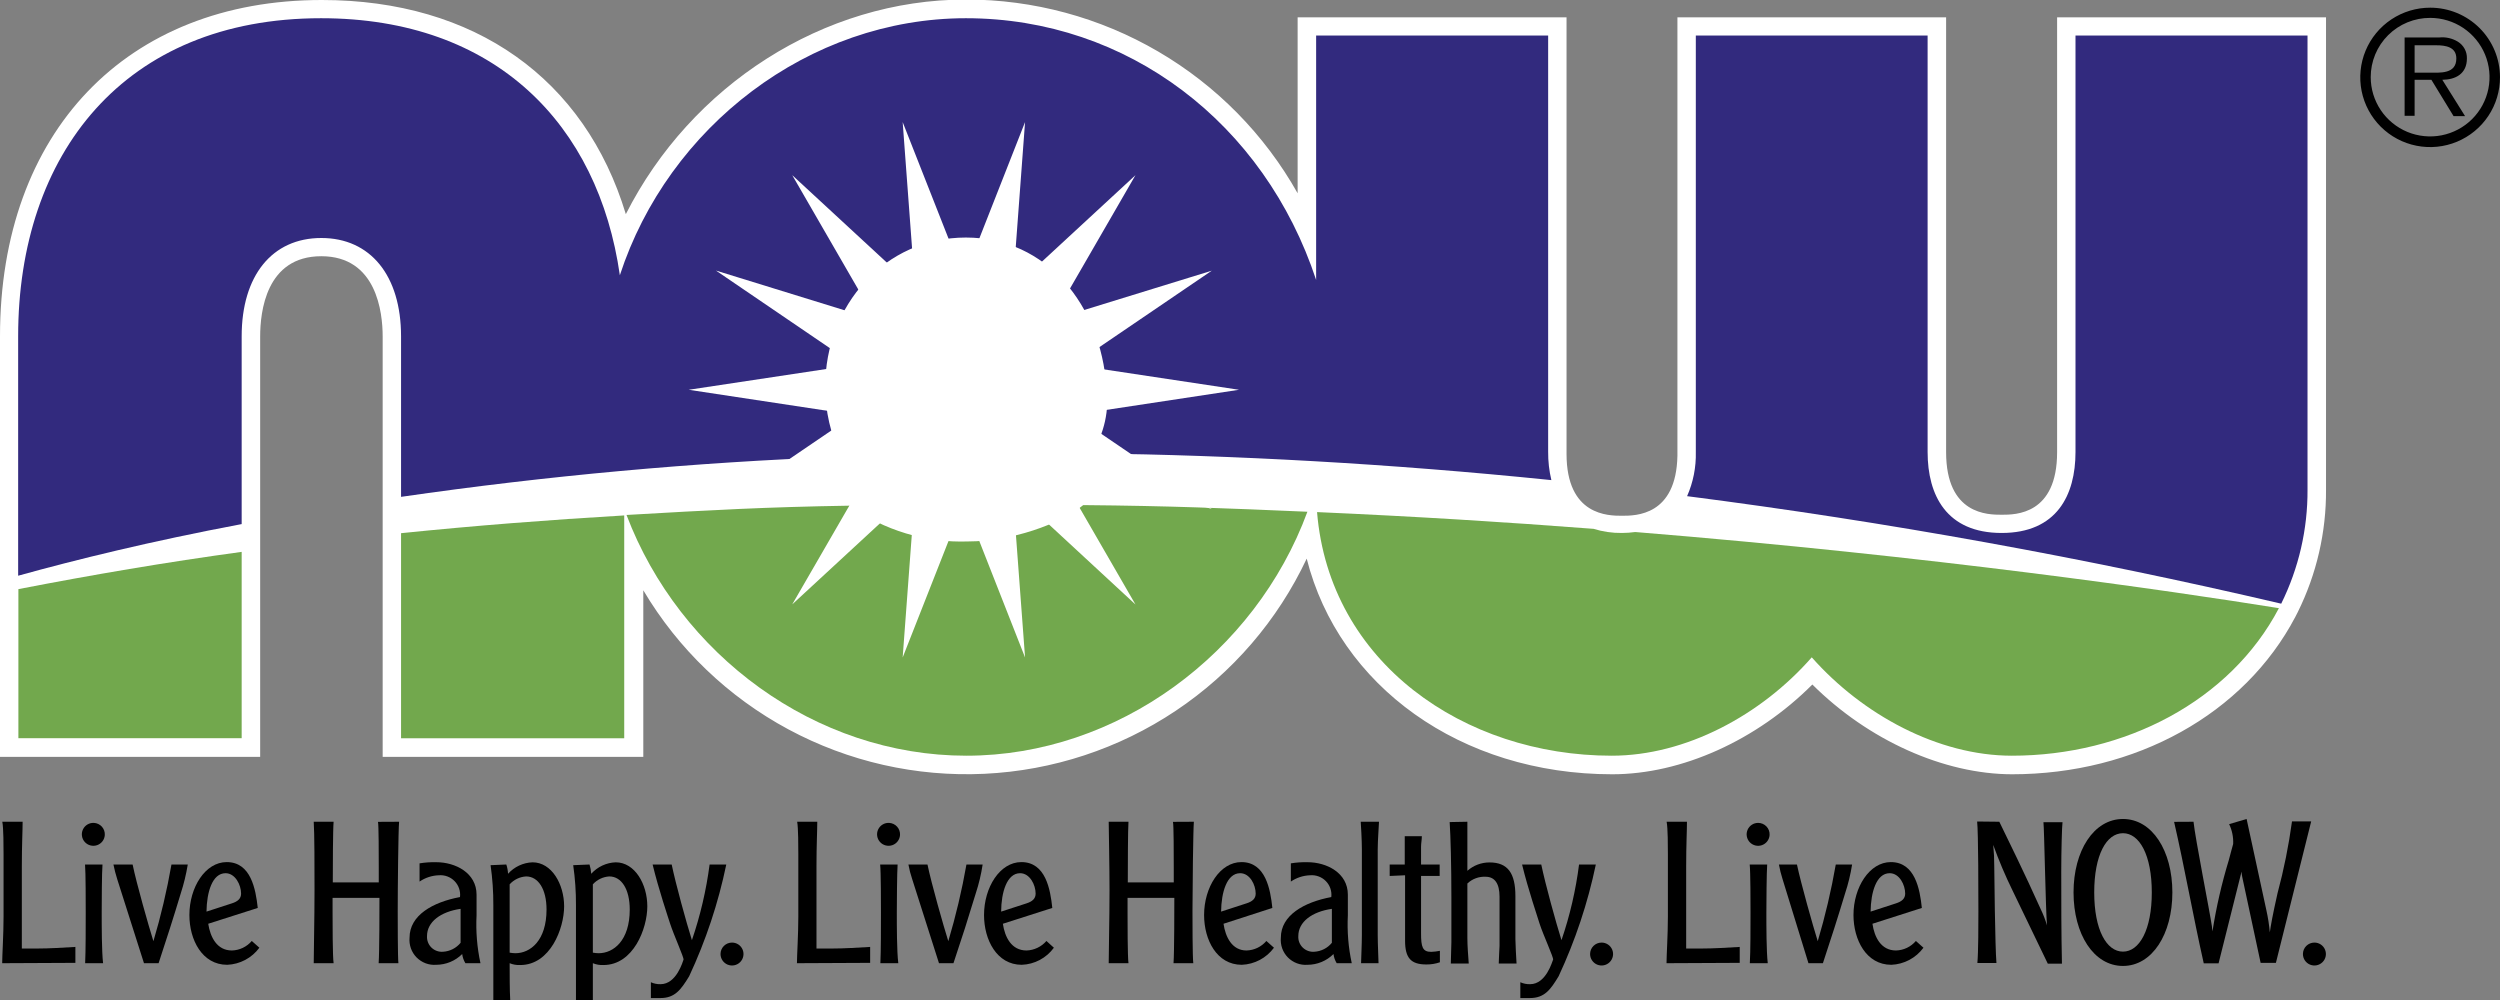 <svg width="135" height="54" viewBox="0 0 135 54" fill="none" xmlns="http://www.w3.org/2000/svg">
<rect x="0" y="0" width="135" height="54" fill="#808080" stroke="none"/>
<g clip-path="url(#clip0_2_50)">
<path d="M0.118 52.013C0.118 51.604 0.192 50.471 0.192 49.506V46.126C0.192 45.742 0.192 44.696 0.124 44.374H1.222C1.222 44.875 1.179 45.612 1.179 46.788V51.221C1.421 51.221 1.7 51.221 1.98 51.221C2.699 51.221 3.407 51.171 4.071 51.134V51.994L0.118 52.013Z" fill="black"/>
<path d="M5.659 45.092C5.652 45.214 5.608 45.331 5.535 45.428C5.461 45.525 5.359 45.599 5.244 45.639C5.128 45.679 5.003 45.684 4.885 45.653C4.766 45.623 4.66 45.558 4.578 45.467C4.496 45.376 4.443 45.263 4.426 45.142C4.408 45.022 4.427 44.898 4.48 44.788C4.532 44.678 4.616 44.586 4.721 44.523C4.826 44.46 4.948 44.43 5.07 44.436C5.152 44.44 5.232 44.46 5.307 44.495C5.381 44.53 5.447 44.58 5.502 44.641C5.557 44.702 5.599 44.773 5.626 44.851C5.653 44.928 5.664 45.01 5.659 45.092ZM5.535 46.683C5.498 47.079 5.492 48.812 5.492 49.283C5.492 49.989 5.492 51.369 5.566 52.013H4.598C4.629 51.394 4.629 49.989 4.629 49.283C4.629 48.812 4.629 47.079 4.592 46.683H5.535Z" fill="black"/>
<path d="M7.161 46.683C7.372 47.71 8.03 50.013 8.284 50.824C8.689 49.464 9.015 48.081 9.259 46.683H10.14C10.053 47.212 9.927 47.733 9.761 48.243C9.389 49.481 8.979 50.762 8.564 52.013H7.775L6.33 47.475C6.248 47.215 6.179 46.95 6.125 46.683H7.161Z" fill="black"/>
<path d="M11.244 49.883C11.356 50.601 11.71 51.326 12.523 51.326C12.728 51.32 12.929 51.272 13.114 51.183C13.299 51.094 13.464 50.968 13.596 50.812L14.006 51.177C13.804 51.451 13.543 51.676 13.242 51.836C12.942 51.995 12.609 52.086 12.268 52.099C10.915 52.099 10.227 50.75 10.227 49.413C10.227 47.915 11.083 46.553 12.243 46.553C13.553 46.553 13.807 48.02 13.919 49.029L11.244 49.883ZM12.523 48.781C12.833 48.682 13.019 48.528 13.019 48.255C13.019 47.785 12.703 47.153 12.181 47.153C11.461 47.153 11.164 48.181 11.151 49.227L12.523 48.781Z" fill="black"/>
<path d="M21.552 44.374C21.508 44.77 21.477 48.051 21.477 49.19C21.477 49.586 21.477 51.722 21.514 52.013H20.447C20.491 51.443 20.49 48.868 20.49 48.484C19.994 48.484 19.553 48.484 19.15 48.484C18.747 48.484 18.343 48.484 17.959 48.484C17.959 48.763 17.959 49.029 17.959 49.308C17.959 49.766 17.959 51.66 18.015 52.013H16.941C16.941 51.264 16.984 49.735 16.984 48.051C16.984 46.875 16.984 44.956 16.941 44.374H18.015C17.977 44.77 17.971 46.813 17.971 47.648H19.212H20.453V46.856C20.453 46.2 20.453 44.522 20.41 44.38L21.552 44.374Z" fill="black"/>
<path d="M25.132 52.013C25.039 51.862 24.98 51.693 24.958 51.518C24.586 51.889 24.082 52.098 23.556 52.099C23.36 52.114 23.164 52.086 22.981 52.017C22.798 51.947 22.632 51.839 22.494 51.7C22.357 51.56 22.253 51.392 22.187 51.208C22.122 51.023 22.098 50.827 22.116 50.632C22.116 49.431 23.357 48.719 24.84 48.441C24.859 48.285 24.842 48.127 24.791 47.978C24.74 47.829 24.657 47.693 24.547 47.581C24.437 47.468 24.303 47.381 24.155 47.327C24.008 47.272 23.849 47.251 23.692 47.265C23.322 47.278 22.962 47.396 22.656 47.605V46.621C22.953 46.572 23.255 46.552 23.556 46.559C24.592 46.559 25.734 47.135 25.734 48.311V49.425C25.69 50.293 25.761 51.163 25.945 52.013H25.132ZM24.872 49.078C23.792 49.233 23.059 49.784 23.059 50.546C23.052 50.661 23.069 50.776 23.111 50.883C23.152 50.991 23.216 51.089 23.298 51.169C23.381 51.25 23.48 51.311 23.589 51.35C23.697 51.389 23.813 51.404 23.928 51.394C24.11 51.383 24.288 51.334 24.451 51.251C24.613 51.168 24.756 51.052 24.872 50.911V49.078Z" fill="black"/>
<path d="M27.341 46.683C27.395 46.845 27.426 47.014 27.434 47.184C27.602 46.998 27.805 46.846 28.032 46.74C28.259 46.634 28.505 46.574 28.756 46.565C29.793 46.565 30.463 47.748 30.463 48.942C30.463 50.137 29.712 52.112 28.092 52.112C27.897 52.121 27.702 52.088 27.521 52.013C27.521 52.582 27.521 53.48 27.552 54.012H26.64C26.64 53.95 26.64 53.585 26.64 53.214V48.88C26.644 48.158 26.594 47.435 26.491 46.72L27.341 46.683ZM27.521 51.443C27.624 51.462 27.727 51.472 27.831 51.474C28.638 51.474 29.513 50.793 29.513 49.116C29.513 48.014 29.066 47.327 28.409 47.327C28.068 47.348 27.75 47.501 27.521 47.754V51.443Z" fill="black"/>
<path d="M31.834 46.683C31.884 46.846 31.915 47.014 31.927 47.184C32.094 46.998 32.297 46.846 32.525 46.74C32.752 46.634 32.998 46.574 33.249 46.565C34.285 46.565 34.955 47.748 34.955 48.942C34.955 50.137 34.205 52.112 32.585 52.112C32.39 52.121 32.195 52.088 32.014 52.013C32.014 52.582 32.014 53.48 32.014 54.012H31.102C31.102 53.95 31.102 53.585 31.102 53.214V48.88C31.106 48.158 31.056 47.435 30.953 46.72L31.834 46.683ZM32.014 51.443C32.116 51.462 32.22 51.472 32.324 51.474C33.131 51.474 34.006 50.793 34.006 49.116C34.006 48.014 33.559 47.327 32.901 47.327C32.561 47.348 32.242 47.501 32.014 47.754V51.443Z" fill="black"/>
<path d="M35.148 53.041C35.311 53.115 35.489 53.152 35.669 53.146C36.538 53.146 36.873 51.908 36.91 51.821C36.947 51.734 36.377 50.471 36.184 49.871C36.085 49.561 35.563 48.014 35.241 46.683H36.271C36.494 47.754 37.053 49.778 37.363 50.769C37.817 49.442 38.137 48.073 38.319 46.683H39.219C38.788 48.766 38.115 50.791 37.214 52.719C36.774 53.437 36.451 53.895 35.663 53.895H35.148V53.041Z" fill="black"/>
<path d="M39.529 50.899C39.651 50.899 39.772 50.935 39.874 51.003C39.976 51.071 40.055 51.168 40.102 51.281C40.149 51.394 40.161 51.518 40.137 51.638C40.114 51.758 40.054 51.869 39.968 51.955C39.881 52.042 39.77 52.101 39.65 52.125C39.529 52.149 39.405 52.136 39.291 52.09C39.178 52.043 39.081 51.963 39.013 51.861C38.945 51.76 38.908 51.64 38.908 51.518C38.908 51.353 38.974 51.196 39.09 51.08C39.206 50.964 39.364 50.899 39.529 50.899Z" fill="black"/>
<path d="M43.035 52.013C43.035 51.604 43.109 50.471 43.109 49.506V46.126C43.109 45.742 43.109 44.696 43.047 44.374H44.133C44.133 44.875 44.09 45.612 44.09 46.788V51.221C44.338 51.221 44.617 51.221 44.897 51.221C45.616 51.221 46.324 51.171 46.988 51.134V51.994L43.035 52.013Z" fill="black"/>
<path d="M48.601 45.092C48.594 45.214 48.55 45.331 48.476 45.428C48.403 45.525 48.301 45.599 48.186 45.639C48.07 45.679 47.945 45.684 47.827 45.653C47.708 45.623 47.601 45.558 47.52 45.467C47.438 45.376 47.385 45.263 47.368 45.142C47.35 45.022 47.369 44.898 47.422 44.788C47.474 44.678 47.558 44.586 47.663 44.523C47.768 44.46 47.889 44.43 48.012 44.436C48.094 44.44 48.174 44.46 48.248 44.495C48.323 44.53 48.389 44.58 48.444 44.641C48.499 44.702 48.541 44.773 48.568 44.851C48.595 44.928 48.606 45.01 48.601 45.092ZM48.471 46.683C48.44 47.079 48.428 48.812 48.428 49.283C48.428 49.989 48.428 51.369 48.508 52.013H47.54C47.571 51.394 47.571 49.989 47.571 49.283C47.571 48.812 47.571 47.079 47.528 46.683H48.471Z" fill="black"/>
<path d="M50.084 46.683C50.295 47.71 50.953 50.013 51.208 50.824C51.614 49.464 51.942 48.081 52.188 46.683H53.063C52.983 47.212 52.858 47.734 52.691 48.243C52.31 49.506 51.909 50.762 51.487 52.013H50.705L49.259 47.475C49.171 47.216 49.103 46.952 49.054 46.683H50.084Z" fill="black"/>
<path d="M54.155 49.883C54.261 50.601 54.614 51.326 55.434 51.326C55.638 51.319 55.84 51.27 56.024 51.181C56.209 51.093 56.374 50.967 56.507 50.812L56.91 51.177C56.71 51.452 56.449 51.678 56.148 51.838C55.847 51.998 55.514 52.087 55.173 52.099C53.826 52.099 53.138 50.75 53.138 49.413C53.138 47.915 53.994 46.553 55.154 46.553C56.464 46.553 56.718 48.02 56.824 49.029L54.155 49.883ZM55.434 48.781C55.744 48.682 55.924 48.528 55.924 48.255C55.924 47.785 55.613 47.153 55.086 47.153C54.372 47.153 54.068 48.181 54.062 49.227L55.434 48.781Z" fill="black"/>
<path d="M64.469 44.374C64.431 44.77 64.394 48.051 64.394 49.19C64.394 49.586 64.394 51.722 64.438 52.013H63.37C63.414 51.443 63.414 48.868 63.414 48.484C62.923 48.484 62.483 48.484 62.073 48.484C61.664 48.484 61.273 48.484 60.888 48.484C60.888 48.763 60.888 49.029 60.888 49.308C60.888 49.766 60.888 51.66 60.938 52.013H59.87C59.87 51.264 59.914 49.735 59.914 48.051C59.914 46.875 59.877 44.956 59.87 44.374H60.938C60.907 44.77 60.901 46.813 60.901 47.648H62.142H63.383V46.856C63.383 46.2 63.383 44.522 63.339 44.38L64.469 44.374Z" fill="black"/>
<path d="M66.07 49.883C66.175 50.601 66.529 51.326 67.311 51.326C67.516 51.32 67.718 51.272 67.903 51.183C68.088 51.094 68.252 50.968 68.384 50.812L68.794 51.177C68.592 51.451 68.331 51.676 68.031 51.836C67.73 51.995 67.397 52.086 67.056 52.099C65.704 52.099 65.021 50.75 65.021 49.413C65.021 47.915 65.877 46.553 67.038 46.553C68.341 46.553 68.602 48.02 68.707 49.029L66.07 49.883ZM67.311 48.781C67.627 48.682 67.807 48.528 67.807 48.255C67.807 47.785 67.497 47.153 66.969 47.153C66.25 47.153 65.952 48.181 65.939 49.227L67.311 48.781Z" fill="black"/>
<path d="M72.182 52.013C72.089 51.862 72.03 51.693 72.008 51.518C71.636 51.889 71.132 52.098 70.606 52.099C70.41 52.114 70.214 52.086 70.031 52.017C69.847 51.947 69.681 51.839 69.544 51.7C69.407 51.56 69.302 51.392 69.237 51.208C69.172 51.023 69.148 50.827 69.166 50.632C69.166 49.431 70.407 48.719 71.89 48.441C71.909 48.285 71.891 48.127 71.841 47.978C71.79 47.829 71.707 47.693 71.597 47.581C71.487 47.468 71.353 47.381 71.205 47.327C71.057 47.272 70.899 47.251 70.742 47.265C70.371 47.278 70.012 47.396 69.706 47.605V46.621C70.003 46.572 70.305 46.552 70.606 46.559C71.642 46.559 72.784 47.135 72.784 48.311V49.425C72.74 50.293 72.811 51.163 72.995 52.013H72.182ZM71.921 49.078C70.842 49.233 70.109 49.784 70.109 50.546C70.102 50.661 70.119 50.776 70.16 50.883C70.202 50.991 70.266 51.089 70.348 51.169C70.431 51.25 70.53 51.311 70.639 51.35C70.747 51.389 70.863 51.404 70.978 51.394C71.16 51.383 71.338 51.334 71.5 51.251C71.663 51.168 71.806 51.052 71.921 50.911V49.078Z" fill="black"/>
<path d="M74.466 44.374C74.466 44.504 74.397 45.377 74.397 45.859V50.49C74.397 51.004 74.441 51.821 74.441 52.013H73.498C73.498 51.821 73.541 51.004 73.541 50.49V45.859C73.541 45.377 73.491 44.504 73.479 44.374H74.466Z" fill="black"/>
<path d="M75.043 47.302V46.683H75.856V45.89C75.856 45.785 75.856 45.538 75.856 45.154H76.78C76.78 45.346 76.737 45.531 76.737 45.723V46.683H77.742V47.302H76.737V50.397C76.737 51.14 76.817 51.4 77.283 51.4C77.441 51.395 77.599 51.376 77.754 51.344V51.963C77.519 52.044 77.271 52.084 77.022 52.081C76.197 52.081 75.874 51.74 75.874 50.8V47.265L75.043 47.302Z" fill="black"/>
<path d="M79.238 44.374V47.023C79.568 46.731 79.994 46.57 80.435 46.571C81.422 46.571 81.832 47.153 81.832 48.391V50.713C81.832 51.004 81.875 51.697 81.894 52.031H80.932C80.932 51.771 80.975 51.183 80.975 51.078V48.422C80.975 47.711 80.715 47.345 80.224 47.345C80.043 47.335 79.863 47.363 79.693 47.426C79.523 47.489 79.368 47.585 79.238 47.71V50.639C79.238 51.078 79.281 51.604 79.312 52.031H78.344C78.344 51.815 78.375 51.097 78.375 50.874V48.478C78.375 46.726 78.332 45.141 78.282 44.392L79.238 44.374Z" fill="black"/>
<path d="M82.098 53.041C82.264 53.116 82.444 53.152 82.626 53.146C83.495 53.146 83.823 51.908 83.867 51.821C83.91 51.734 83.327 50.471 83.135 49.871C83.042 49.561 82.514 48.014 82.192 46.683H83.228C83.451 47.754 84.01 49.778 84.32 50.769C84.774 49.442 85.092 48.073 85.269 46.683H86.175C85.74 48.765 85.065 50.79 84.165 52.719C83.73 53.437 83.408 53.895 82.614 53.895H82.098V53.041Z" fill="black"/>
<path d="M86.486 50.899C86.608 50.899 86.728 50.935 86.83 51.003C86.933 51.071 87.012 51.168 87.059 51.281C87.106 51.394 87.118 51.518 87.094 51.638C87.07 51.758 87.011 51.869 86.924 51.955C86.838 52.042 86.727 52.101 86.607 52.125C86.486 52.149 86.362 52.136 86.248 52.09C86.135 52.043 86.038 51.963 85.97 51.861C85.901 51.76 85.865 51.64 85.865 51.518C85.865 51.353 85.93 51.196 86.047 51.08C86.163 50.964 86.321 50.899 86.486 50.899Z" fill="black"/>
<path d="M89.992 52.013C89.992 51.604 90.066 50.471 90.066 49.506V46.126C90.066 45.742 90.066 44.696 89.998 44.374H91.096C91.096 44.875 91.053 45.612 91.053 46.788V51.221C91.301 51.221 91.574 51.221 91.853 51.221C92.573 51.221 93.281 51.171 93.945 51.134V51.994L89.992 52.013Z" fill="black"/>
<path d="M95.558 45.092C95.551 45.212 95.508 45.328 95.436 45.425C95.363 45.522 95.264 45.595 95.15 45.637C95.037 45.678 94.913 45.685 94.795 45.657C94.677 45.629 94.57 45.567 94.487 45.48C94.404 45.392 94.349 45.281 94.328 45.163C94.306 45.044 94.321 44.921 94.369 44.81C94.416 44.699 94.496 44.605 94.597 44.538C94.698 44.471 94.816 44.436 94.938 44.436C95.022 44.435 95.106 44.453 95.184 44.486C95.262 44.52 95.332 44.568 95.39 44.63C95.448 44.691 95.493 44.764 95.522 44.843C95.551 44.923 95.563 45.008 95.558 45.092ZM95.428 46.683C95.397 47.079 95.384 48.812 95.384 49.283C95.384 49.989 95.384 51.369 95.459 52.013H94.491C94.528 51.394 94.528 49.989 94.528 49.283C94.528 48.812 94.528 47.079 94.484 46.683H95.428Z" fill="black"/>
<path d="M97.035 46.683C97.252 47.71 97.904 50.013 98.158 50.824C98.563 49.464 98.888 48.081 99.132 46.683H100.014C99.93 47.212 99.804 47.734 99.635 48.243C99.263 49.481 98.853 50.762 98.437 52.013H97.656L96.259 47.475C96.176 47.216 96.11 46.951 96.061 46.683H97.035Z" fill="black"/>
<path d="M101.112 49.883C101.217 50.601 101.571 51.326 102.384 51.326C102.589 51.32 102.791 51.272 102.976 51.183C103.161 51.094 103.325 50.968 103.458 50.812L103.867 51.177C103.665 51.451 103.405 51.676 103.104 51.836C102.803 51.995 102.47 52.086 102.13 52.099C100.777 52.099 100.088 50.75 100.088 49.413C100.088 47.915 100.951 46.553 102.105 46.553C103.414 46.553 103.675 48.02 103.78 49.029L101.112 49.883ZM102.384 48.781C102.694 48.682 102.88 48.528 102.88 48.255C102.88 47.785 102.57 47.153 102.043 47.153C101.323 47.153 101.025 48.181 101.013 49.227L102.384 48.781Z" fill="black"/>
<path d="M107.963 44.374C108.391 45.253 109.353 47.209 110.191 49.078C110.331 49.365 110.447 49.664 110.538 49.97C110.464 49.116 110.389 44.739 110.346 44.398H111.376C111.345 44.603 111.308 45.989 111.308 47.042C111.308 48.707 111.308 50.366 111.345 52.038H110.581L108.683 48.1C108.287 47.295 107.937 46.468 107.634 45.624C107.673 46.009 107.692 46.395 107.69 46.782C107.69 46.937 107.733 51.152 107.808 52.001H106.778C106.833 51.443 106.833 49.797 106.833 49.215C106.833 48.459 106.833 44.919 106.765 44.361L107.963 44.374Z" fill="black"/>
<path d="M117.308 48.193C117.308 50.447 116.216 52.161 114.64 52.161C113.064 52.161 111.971 50.447 111.971 48.193C111.971 45.94 113.064 44.225 114.64 44.225C116.216 44.225 117.308 45.934 117.308 48.193ZM113.088 48.193C113.088 50.211 113.752 51.388 114.64 51.388C115.527 51.388 116.197 50.211 116.197 48.193C116.197 46.175 115.533 44.993 114.64 44.993C113.746 44.993 113.088 46.169 113.088 48.193Z" fill="black"/>
<path d="M118.45 44.374C118.543 45.284 119.325 49.209 119.443 50.02C119.443 50.106 119.474 50.255 119.474 50.292C119.677 48.992 119.972 47.707 120.355 46.448C120.461 46.033 120.547 45.742 120.591 45.575C120.608 45.205 120.533 44.837 120.374 44.504L121.317 44.225L122.39 49.178C122.475 49.563 122.536 49.954 122.57 50.348C122.633 49.92 122.707 49.487 122.986 48.237C123.329 46.961 123.59 45.664 123.768 44.355H124.804L122.899 51.994H122.074L121.081 47.358C121.059 47.262 121.047 47.165 121.044 47.067L119.803 52.019H119.002C118.419 49.431 117.972 46.862 117.401 44.38L118.45 44.374Z" fill="black"/>
<path d="M124.978 50.899C125.101 50.899 125.221 50.935 125.323 51.003C125.425 51.071 125.505 51.168 125.551 51.281C125.598 51.394 125.611 51.518 125.587 51.638C125.563 51.758 125.504 51.869 125.417 51.955C125.33 52.042 125.22 52.101 125.099 52.125C124.979 52.149 124.854 52.136 124.741 52.09C124.627 52.043 124.53 51.963 124.462 51.861C124.394 51.76 124.358 51.64 124.358 51.518C124.358 51.353 124.423 51.196 124.539 51.08C124.656 50.964 124.814 50.899 124.978 50.899Z" fill="black"/>
<path d="M91.574 24.626C91.531 26.898 90.494 28.842 87.584 28.842C84.674 28.842 83.588 26.811 83.588 24.471V1.931H71.071V15.13C68.285 6.686 60.919 0.997 52.157 0.997C43.687 0.997 36.085 6.859 33.478 14.876C32.318 6.741 26.77 0.997 17.344 0.997C6.702 0.997 0.993 8.332 0.993 18.169V39.879H13.044V18.169C13.044 14.894 14.688 12.864 17.344 12.864C20 12.864 21.657 14.894 21.657 18.169V39.879H33.708V27.833H33.807C36.668 35.385 43.997 40.833 52.151 40.833C60.305 40.833 67.714 35.311 70.531 27.659H71.115C71.785 35.769 79.052 40.808 87.025 40.808C91.022 40.808 95.093 38.623 97.835 35.496C100.566 38.623 104.661 40.808 108.633 40.808C114.739 40.808 120.423 37.855 123.054 32.841L123.179 32.605C124.133 30.682 124.62 28.561 124.6 26.415V1.9H112.083V24.384C112.083 26.731 111.065 28.761 108.087 28.761C105.108 28.761 104.097 26.731 104.097 24.384V1.931H91.574V24.626Z" fill="white"/>
<path d="M108.67 41.811C104.947 41.811 100.87 39.954 97.867 36.964C94.863 39.972 90.811 41.811 87.063 41.811C78.871 41.811 72.3 37.038 70.562 30.166C68.996 33.498 66.548 36.34 63.483 38.387C60.417 40.434 56.851 41.609 53.166 41.785C49.482 41.961 45.819 41.131 42.572 39.385C39.325 37.639 36.616 35.042 34.738 31.875V40.87H20.664V18.169C20.664 16.875 20.341 13.836 17.351 13.836C14.36 13.836 14.049 16.851 14.049 18.169V40.87H0V18.169C0 7.132 6.826 2.25585e-05 17.375 2.25585e-05C25.641 2.25585e-05 31.586 4.259 33.795 11.564C37.307 4.624 44.456 -0.025 52.157 -0.025C55.806 -0.027 59.389 0.941 62.538 2.78C65.687 4.619 68.288 7.262 70.072 10.437V0.935H84.593V24.508C84.593 27.851 86.852 27.851 87.59 27.851C88.329 27.851 90.519 27.851 90.581 24.607V0.935H105.09V24.416C105.09 27.796 107.348 27.796 108.093 27.796C108.838 27.796 111.084 27.796 111.084 24.416V0.935H125.605V26.446C125.619 28.738 125.097 31.002 124.078 33.057L123.948 33.311C121.193 38.555 115.329 41.811 108.639 41.811M97.842 34.023L98.593 34.884C101.273 37.979 105.127 39.836 108.639 39.836C114.584 39.836 119.772 36.982 122.179 32.407L122.304 32.172C123.176 30.396 123.623 28.442 123.607 26.465V2.941H113.057V24.428C113.057 27.789 111.196 29.795 108.093 29.795C104.99 29.795 103.098 27.789 103.098 24.428V2.928H92.548V24.638C92.48 27.895 90.618 29.838 87.584 29.838C84.549 29.838 82.62 27.833 82.62 24.471V2.928H72.058V21.333L70.122 15.452C67.429 7.28 60.379 2 52.157 2C44.245 2 36.954 7.429 34.428 15.192L33.094 19.277L32.473 15.024C31.307 6.872 25.647 2.024 17.332 2.024C7.862 2.024 1.973 8.215 1.973 18.206V38.92H12.039V18.169C12.039 14.344 14.117 11.867 17.332 11.867C20.546 11.867 22.638 14.344 22.638 18.169V38.883H32.715V26.898L34.478 26.774L34.744 27.467C37.543 34.859 44.543 39.849 52.157 39.849C59.771 39.849 66.845 34.816 69.601 27.325L69.849 26.644L72.046 26.731L72.12 27.61C72.616 33.689 77.897 39.849 87.013 39.849C90.525 39.849 94.379 37.942 97.072 34.896L97.842 34.023Z" fill="white"/>
<path d="M123.185 32.599C124.132 30.684 124.618 28.575 124.606 26.44V1.919H112.077V24.409C112.077 26.749 111.059 28.78 108.087 28.78C105.114 28.78 104.091 26.749 104.091 24.409V1.919H91.574V24.409C91.594 25.229 91.433 26.043 91.103 26.793C101.889 28.18 112.597 30.118 123.185 32.599Z" fill="#322A7E"/>
<path d="M13.05 28.303V18.163C13.05 14.882 14.695 12.852 17.351 12.852C20.006 12.852 21.657 14.882 21.657 18.163V26.83C29.538 25.69 37.473 24.966 45.43 24.663C44.855 23.483 44.557 22.187 44.562 20.875C44.562 16.504 47.77 12.827 52.157 12.827C56.544 12.827 59.43 16.51 59.746 20.875C59.917 22.133 59.636 23.412 58.952 24.484C66.634 24.583 74.919 25.022 83.774 25.926C83.654 25.423 83.596 24.908 83.6 24.391V1.919H71.071V15.117C68.285 6.673 60.913 0.984 52.157 0.984C43.68 0.984 36.085 6.847 33.472 14.864C32.312 6.729 26.764 0.984 17.338 0.984C6.696 0.984 0.98 8.32 0.98 18.163V31.089C4.083 30.228 8.117 29.232 13.038 28.303" fill="#322A7E"/>
<path d="M135 4.166C135.002 4.911 134.783 5.641 134.37 6.261C133.956 6.882 133.368 7.366 132.678 7.653C131.989 7.94 131.229 8.016 130.496 7.871C129.764 7.727 129.09 7.369 128.561 6.842C128.033 6.316 127.673 5.645 127.527 4.914C127.381 4.183 127.456 3.425 127.742 2.737C128.028 2.048 128.513 1.46 129.134 1.047C129.756 0.634 130.486 0.414 131.233 0.415C132.231 0.415 133.188 0.81 133.895 1.513C134.601 2.217 134.998 3.171 135 4.166ZM128.019 4.166C128.019 4.799 128.207 5.418 128.559 5.944C128.911 6.47 129.412 6.88 129.998 7.123C130.584 7.365 131.229 7.429 131.851 7.306C132.473 7.183 133.045 6.878 133.493 6.432C133.942 5.985 134.248 5.415 134.373 4.794C134.497 4.174 134.435 3.531 134.193 2.946C133.951 2.361 133.541 1.861 133.014 1.508C132.487 1.156 131.868 0.967 131.233 0.966C130.811 0.964 130.393 1.046 130.003 1.206C129.612 1.366 129.258 1.602 128.959 1.899C128.66 2.197 128.423 2.55 128.262 2.939C128.101 3.328 128.018 3.745 128.019 4.166ZM133.114 6.271H132.493L131.295 4.309H130.389V6.252H129.849V2.024H131.711C132.066 1.986 132.424 2.067 132.729 2.253C132.882 2.349 133.007 2.482 133.092 2.641C133.177 2.799 133.218 2.977 133.213 3.157C133.213 3.993 132.592 4.302 131.885 4.309L133.114 6.271ZM131.14 3.925C131.761 3.925 132.642 4.011 132.642 3.157C132.642 2.538 132.071 2.445 131.556 2.445H130.389V3.925H131.14Z" fill="black"/>
<path d="M0.993 31.813V39.861H13.05V29.801C8.979 30.358 4.983 31.039 0.993 31.813Z" fill="#72A84D"/>
<path d="M21.657 28.774V39.867H33.708V27.833C29.693 28.068 25.641 28.384 21.657 28.792" fill="#72A84D"/>
<path d="M58.493 27.276C57.252 28.309 54.583 29.238 52.287 29.238C49.995 29.321 47.74 28.642 45.877 27.306C41.341 27.381 38.431 27.542 33.832 27.808C36.699 35.36 44.028 40.808 52.182 40.808C60.336 40.808 67.782 35.286 70.6 27.634C66.132 27.443 63.215 27.319 58.518 27.276" fill="#72A84D"/>
<path d="M88.298 28.73C88.061 28.763 87.823 28.779 87.584 28.78C87.064 28.787 86.547 28.711 86.051 28.557C81.323 28.192 76.321 27.882 71.121 27.653C71.785 35.769 79.051 40.808 87.032 40.808C91.028 40.808 95.099 38.617 97.835 35.496C100.572 38.592 104.661 40.808 108.639 40.808C114.739 40.808 120.43 37.855 123.061 32.841C117.072 31.881 104.401 30.037 88.31 28.73" fill="#72A84D"/>
<path d="M66.907 21.048L57.965 22.404L65.437 27.486L56.799 24.824L61.316 32.643L54.683 26.508L55.353 35.503L52.051 27.102L48.744 35.503L49.414 26.508L42.781 32.636L47.298 24.824L38.66 27.486L46.132 22.404L37.189 21.048L46.132 19.698L38.66 14.61L47.298 17.278L42.781 9.459L49.414 15.588L48.744 6.593L52.051 14.993L55.353 6.593L54.683 15.588L61.316 9.459L56.799 17.278L65.437 14.616L57.965 19.698L66.907 21.048Z" fill="white"/>
</g>
<defs>
<clipPath id="clip0_2_50">
<rect width="135" height="54" fill="white"/>
</clipPath>
</defs>
</svg>
